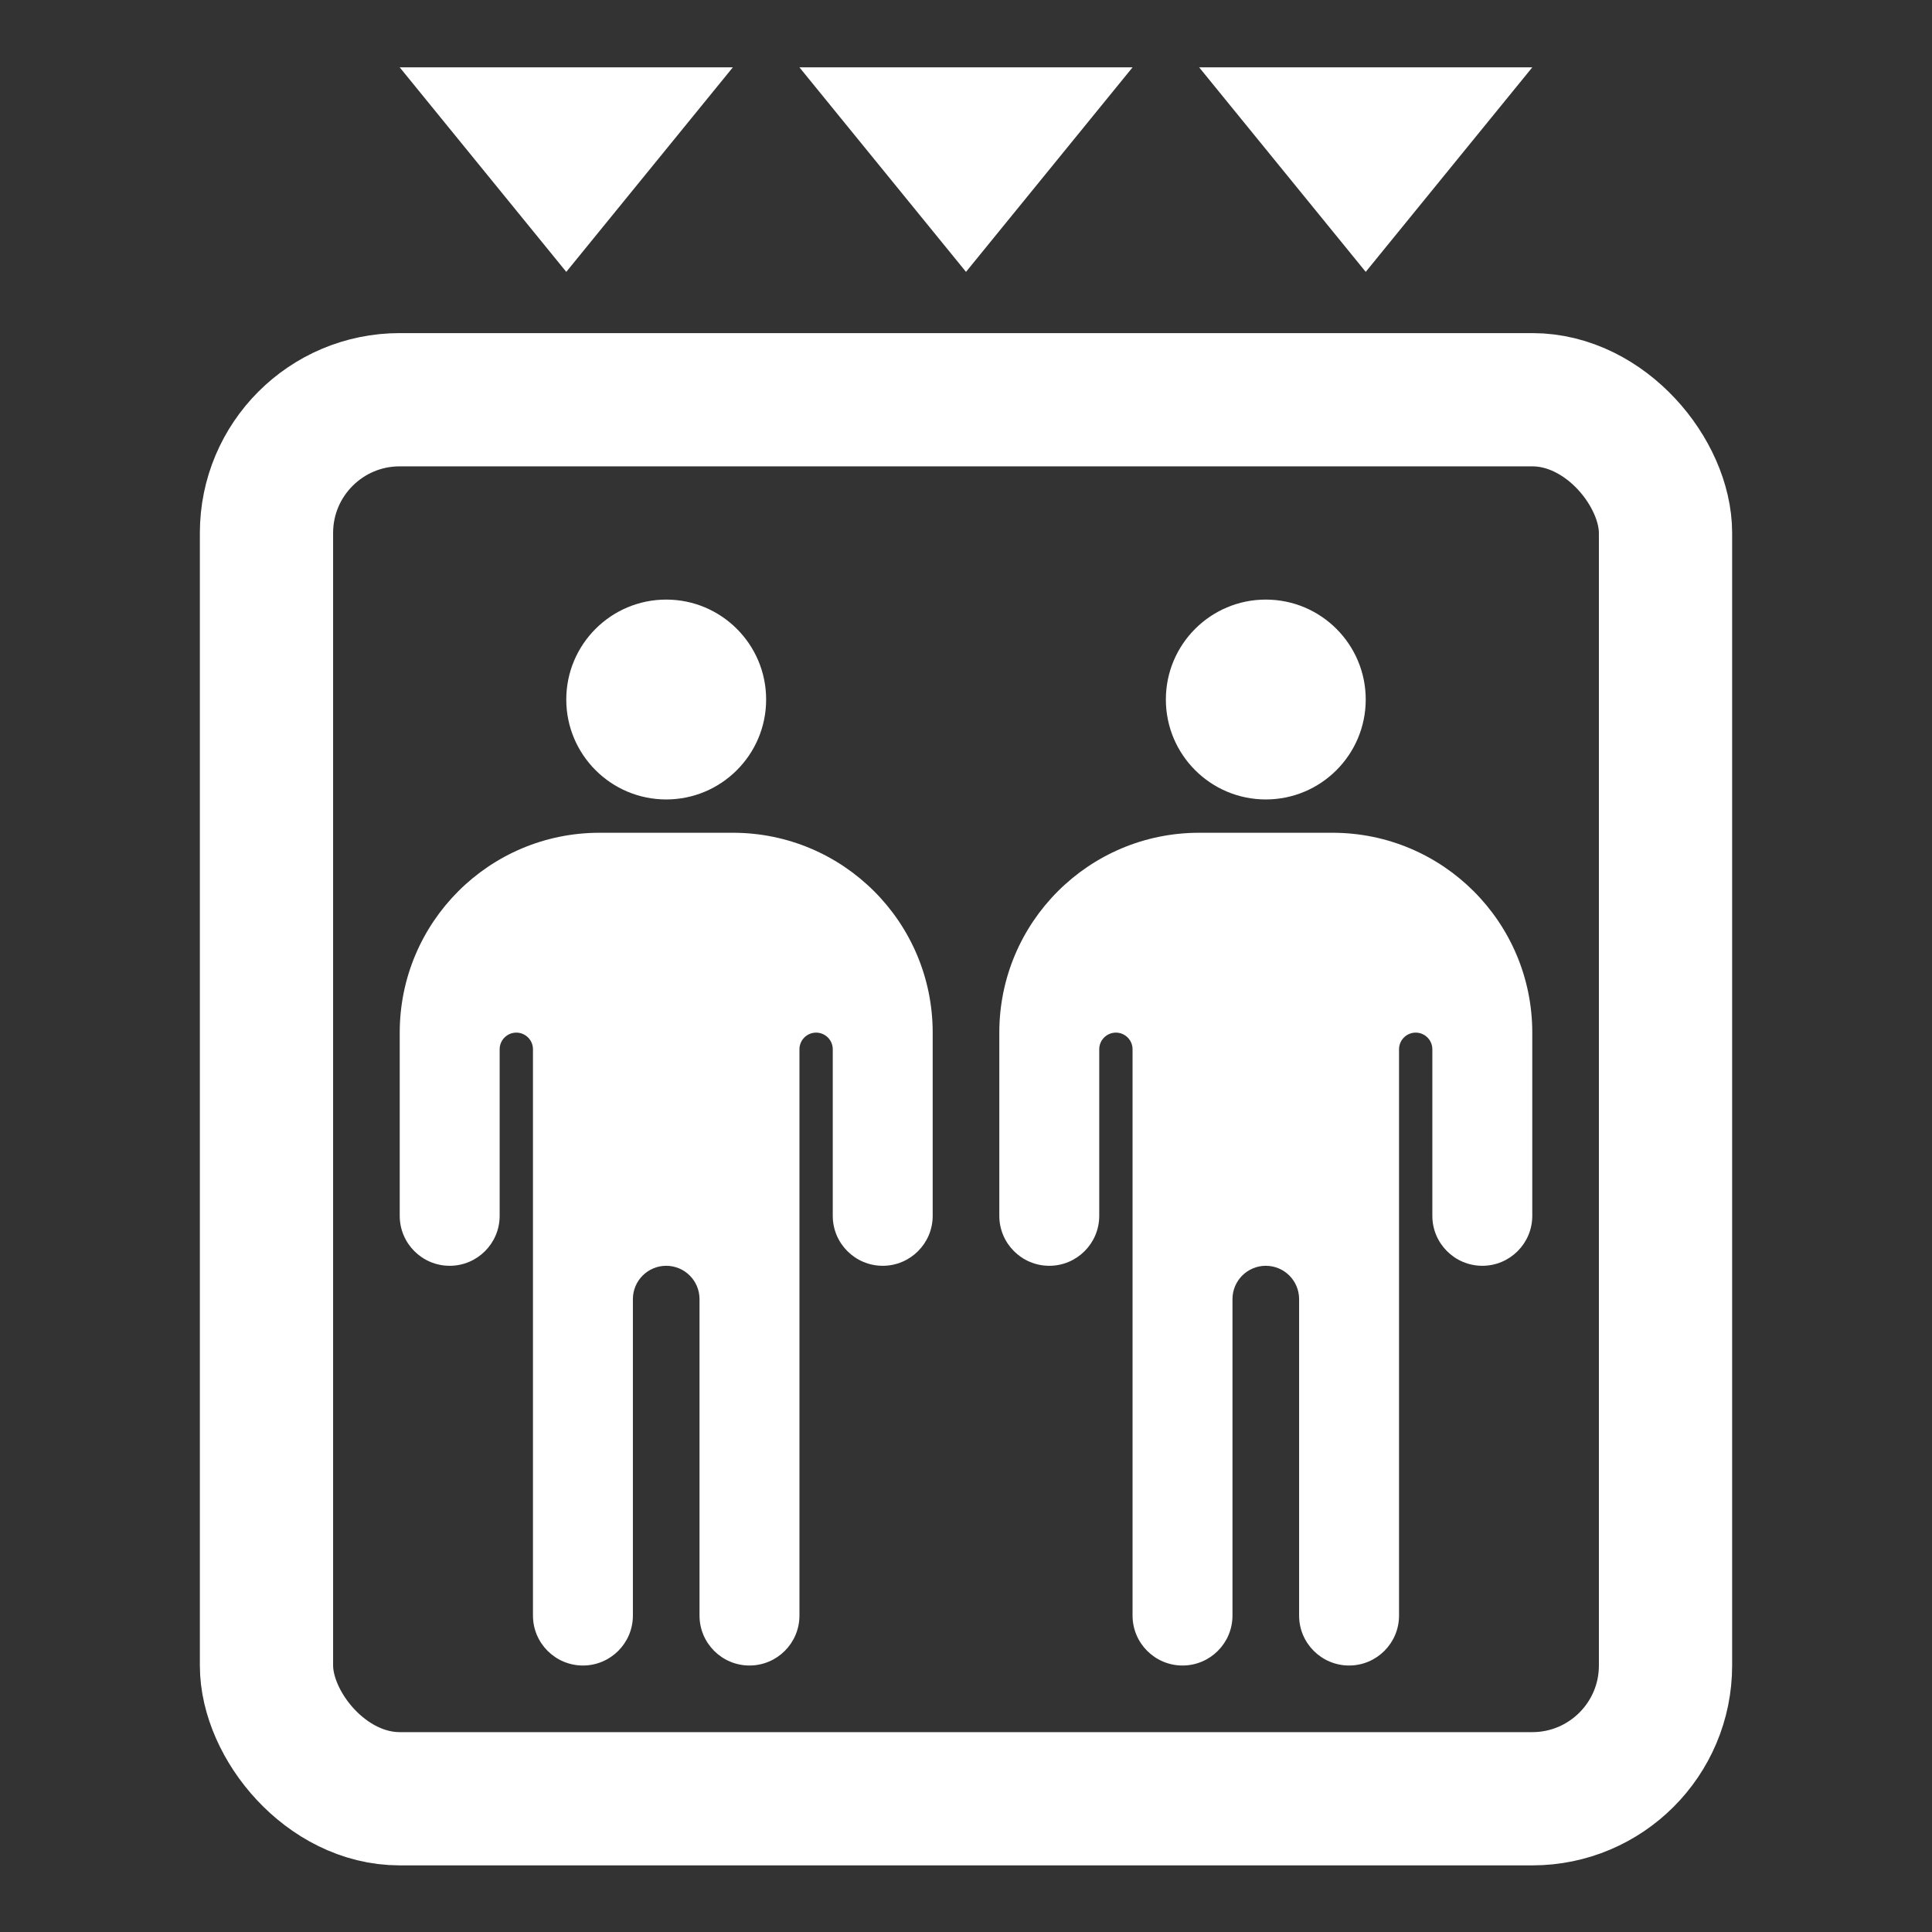 <?xml version="1.0" encoding="UTF-8"?>
<svg width="29px" height="29px" viewBox="0 0 29 29" version="1.1" xmlns="http://www.w3.org/2000/svg" xmlns:xlink="http://www.w3.org/1999/xlink">
    <rect x="0" y="0" width="29" height="29" fill="#333333" stroke="none"/>
    <title>Artboard</title>
    <g id="Artboard" stroke="none" stroke-width="1" fill="none" fill-rule="evenodd">
        <g id="person-standing" transform="translate(6, 9)" fill="#FFFFFF" fill-rule="nonzero">
            <path d="M4,3 C4.828,3 5.5,2.328 5.5,1.5 C5.5,0.672 4.828,0 4,0 C3.172,0 2.5,0.672 2.5,1.5 C2.5,2.328 3.172,3 4,3 M2,6.75 L2,15.25 C2,15.664 2.336,16 2.75,16 C3.164,16 3.5,15.664 3.5,15.25 L3.5,10.5 C3.5,10.224 3.724,10 4,10 C4.276,10 4.5,10.224 4.5,10.5 L4.5,15.25 C4.5,15.664 4.836,16 5.25,16 C5.664,16 6,15.664 6,15.25 L6,6.75 C6,6.612 6.112,6.5 6.25,6.5 C6.388,6.5 6.5,6.612 6.5,6.75 L6.5,9.25 C6.5,9.664 6.836,10 7.25,10 C7.664,10 8,9.664 8,9.25 L8,6.5 C8,4.843 6.657,3.5 5,3.5 L3,3.5 C1.343,3.5 0,4.843 0,6.5 L0,9.25 C0,9.664 0.336,10 0.75,10 C1.164,10 1.5,9.664 1.5,9.25 L1.5,6.75 C1.5,6.612 1.612,6.5 1.75,6.5 C1.888,6.5 2,6.612 2,6.75" id="Shape"></path>
        </g>
        <g id="person-standing-copy" transform="translate(15, 9)" fill="#FFFFFF" fill-rule="nonzero">
            <path d="M4,3 C4.828,3 5.5,2.328 5.5,1.5 C5.5,0.672 4.828,0 4,0 C3.172,0 2.5,0.672 2.5,1.5 C2.5,2.328 3.172,3 4,3 M2,6.75 L2,15.25 C2,15.664 2.336,16 2.75,16 C3.164,16 3.5,15.664 3.5,15.25 L3.5,10.5 C3.5,10.224 3.724,10 4,10 C4.276,10 4.5,10.224 4.5,10.5 L4.5,15.25 C4.5,15.664 4.836,16 5.25,16 C5.664,16 6,15.664 6,15.25 L6,6.75 C6,6.612 6.112,6.5 6.25,6.5 C6.388,6.5 6.5,6.612 6.5,6.75 L6.5,9.25 C6.5,9.664 6.836,10 7.25,10 C7.664,10 8,9.664 8,9.25 L8,6.5 C8,4.843 6.657,3.5 5,3.5 L3,3.5 C1.343,3.5 0,4.843 0,6.5 L0,9.25 C0,9.664 0.336,10 0.75,10 C1.164,10 1.5,9.664 1.5,9.25 L1.5,6.75 C1.5,6.612 1.612,6.5 1.75,6.5 C1.888,6.5 2,6.612 2,6.75" id="Shape"></path>
        </g>
        <rect id="Rectangle" stroke="#FFFFFF" stroke-width="2" x="4" y="6" width="21" height="21" rx="2"></rect>
        <polygon id="Rectangle" fill="#FFFFFF" points="12 1.011 17 1.011 14.5 4.081"></polygon>
        <polygon id="Rectangle-Copy-2" fill="#FFFFFF" points="18 1.011 23 1.011 20.5 4.081"></polygon>
        <polygon id="Rectangle-Copy" fill="#FFFFFF" points="6 1.011 11 1.011 8.5 4.081"></polygon>
    </g>
</svg>